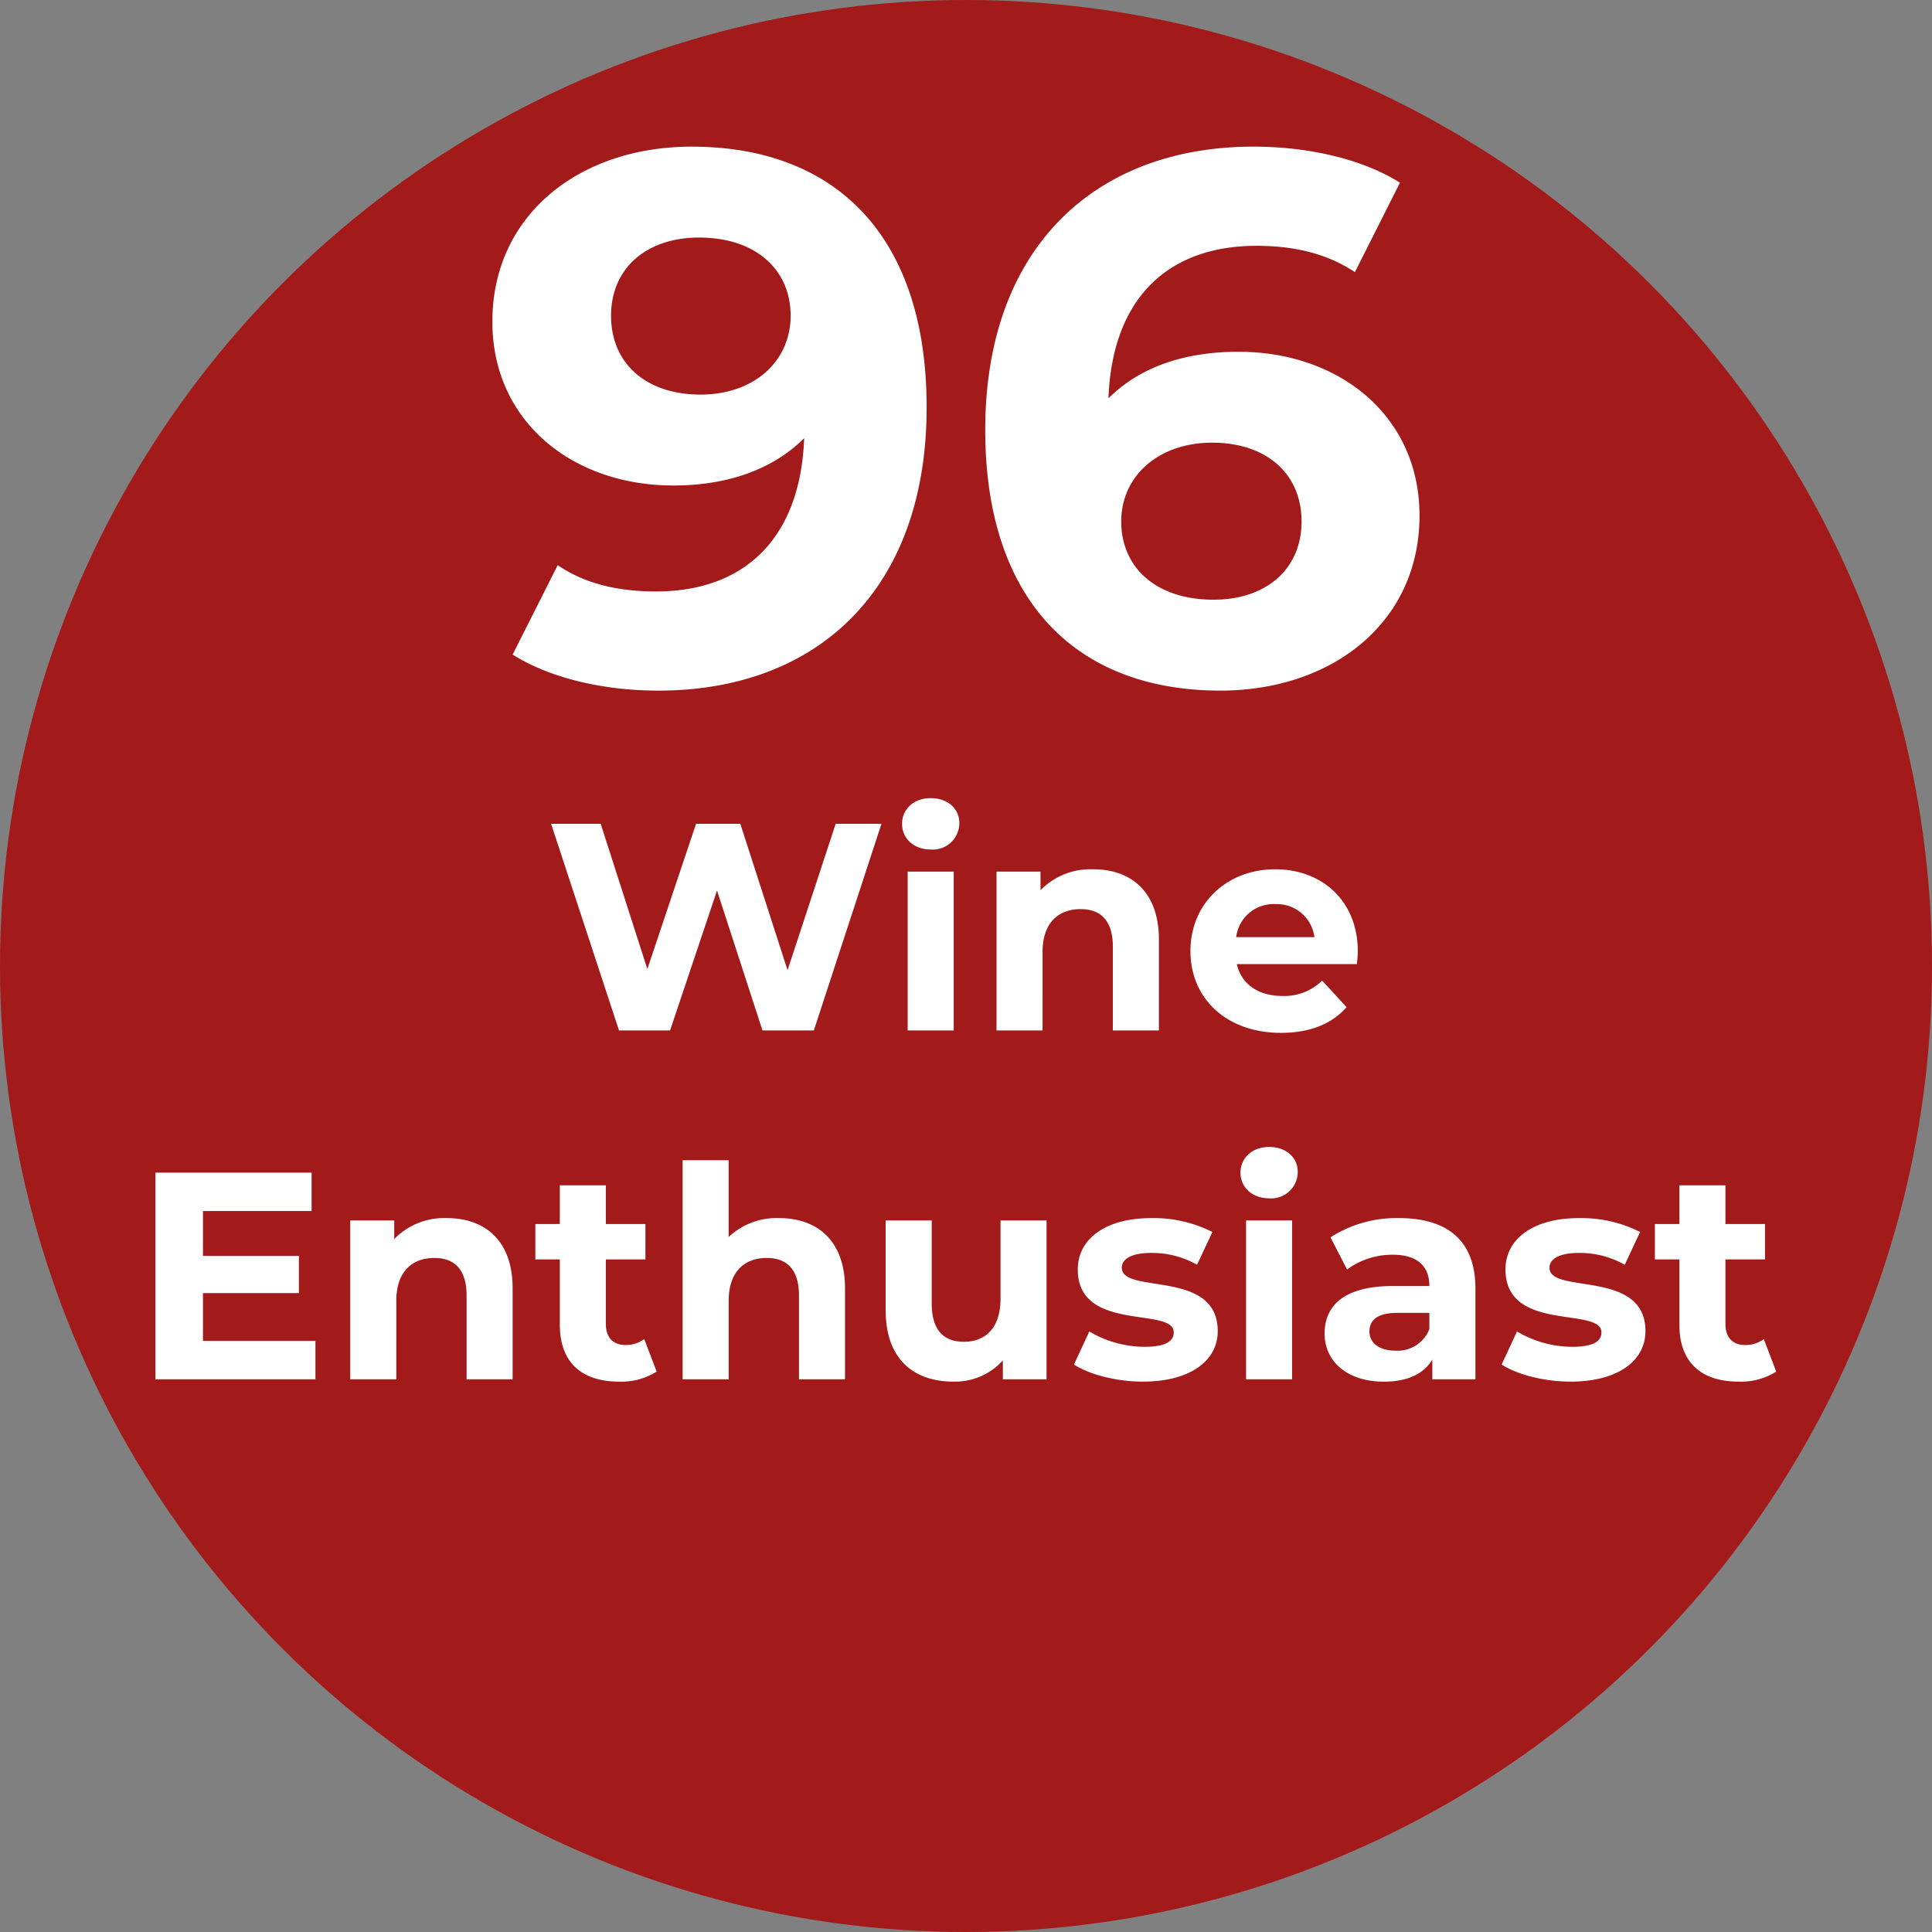 <svg xmlns="http://www.w3.org/2000/svg" width="300" height="300" viewBox="0 0 300 300">
  <rect x="0" y="0" width="300" height="300" fill="#808080" stroke="none"/>
  <defs>
    <style>
      .cls-1 {
        fill: #a31a1a;
      }

      .cls-2 {
        fill: #fff;
        fill-rule: evenodd;
      }
    </style>
  </defs>
  <circle class="cls-1" cx="150" cy="150" r="150"/>
  <path id="_96_Wine_Enthusiast" data-name="96 Wine Enthusiast" class="cls-2" d="M107.37,22.771c-17.267,0-30.917,10.5-30.917,27.184,0,15.4,12.367,25.434,28.117,25.434,8.517,0,15.517-2.567,20.3-7.35-0.583,15.75-9.45,23.8-22.984,23.8-5.6,0-10.85-1.05-15.283-4.083l-7,13.883c5.717,3.617,14,5.6,22.633,5.6,24.734,0,41.651-15.75,41.651-43.984C143.887,36.888,130,22.771,107.37,22.771Zm1.4,38.5c-8.4,0-13.884-4.783-13.884-12.25s5.6-12.134,13.651-12.134c8.983,0,14.233,5.134,14.233,12.134C122.77,56.138,117.053,61.272,108.77,61.272Zm83.533-6.65c-8.516,0-15.4,2.45-20.183,7.233,0.583-15.634,9.333-23.684,22.983-23.684,5.484,0,10.734,1.05,15.284,4.083l7-13.884c-5.717-3.617-14.117-5.6-22.75-5.6-24.617,0-41.651,15.75-41.651,43.984,0,26.367,14,40.484,36.517,40.484,17.267,0,30.918-10.5,30.918-27.184C220.421,64.655,208.054,54.622,192.3,54.622Zm-3.85,38.5c-9.1,0-14.35-5.133-14.35-12.133,0-7.117,5.834-12.25,14.117-12.25,8.4,0,13.884,4.783,13.884,12.25S196.5,93.122,188.453,93.122Zm-58.69,34.8-7.472,22.735-7.334-22.735h-6.875l-7.563,22.552L93.276,127.92h-7.7l10.543,32.086h7.93l7.288-21.727,7.059,21.727h7.976l10.5-32.086h-7.1Zm14.755,3.988a4.112,4.112,0,0,0,4.446-4.126c0-2.2-1.788-3.85-4.446-3.85s-4.446,1.742-4.446,3.988S141.859,131.908,144.518,131.908Zm-3.575,28.1h7.15V135.345h-7.15v24.661Zm28.784-25.027a10.8,10.8,0,0,0-8.159,3.254v-2.888h-6.83v24.661h7.151V147.813c0-4.538,2.475-6.646,5.913-6.646,3.163,0,5,1.833,5,5.821v13.018h7.151V145.888C179.949,138.371,175.549,134.979,169.727,134.979Zm41.113,12.788c0-7.93-5.592-12.788-12.834-12.788-7.517,0-13.155,5.317-13.155,12.7,0,7.334,5.546,12.7,14.072,12.7,4.446,0,7.884-1.376,10.176-3.988l-3.8-4.126a8.357,8.357,0,0,1-6.188,2.384c-3.759,0-6.371-1.879-7.059-4.951H210.7C210.749,149.1,210.84,148.317,210.84,147.767Zm-12.788-7.379a5.859,5.859,0,0,1,6.05,5.133H191.955A5.839,5.839,0,0,1,198.052,140.388ZM31.516,208.214v-7.426h14.9v-5.775h-14.9v-6.968H48.384v-5.959H24.136v32.087H48.98v-5.959H31.516Zm37.859-19.069a10.8,10.8,0,0,0-8.159,3.255v-2.888h-6.83v24.661h7.151V201.98c0-4.538,2.475-6.647,5.913-6.647,3.163,0,5,1.834,5,5.822v13.018H79.6V200.055C79.6,192.537,75.2,189.145,69.375,189.145Zm30.663,18.794a4.82,4.82,0,0,1-2.888.916c-1.925,0-3.071-1.145-3.071-3.254V195.563h6.142v-5.5H94.079v-6.005H86.928v6.005h-3.8v5.5h3.8v10.13c0,5.867,3.392,8.846,9.213,8.846a10.223,10.223,0,0,0,5.822-1.558Zm20.945-18.794a10.841,10.841,0,0,0-7.838,2.934V180.161H106v34.012h7.15V201.98c0-4.538,2.475-6.647,5.913-6.647,3.163,0,5,1.834,5,5.822v13.018h7.15V200.055C131.205,192.537,126.805,189.145,120.983,189.145Zm34.376,0.367v12.193c0,4.538-2.384,6.646-5.684,6.646-3.163,0-5-1.833-5-5.959v-12.88h-7.151v13.935c0,7.609,4.354,11.092,10.543,11.092a9.976,9.976,0,0,0,7.654-3.3v2.934h6.784V189.512h-7.15Zm22.091,25.027c7.379,0,11.642-3.254,11.642-7.838,0-9.717-14.9-5.638-14.9-9.855,0-1.283,1.375-2.292,4.584-2.292a14.166,14.166,0,0,1,7.1,1.834l2.383-5.088a20.279,20.279,0,0,0-9.488-2.155c-7.2,0-11.414,3.3-11.414,7.976,0,9.855,14.9,5.73,14.9,9.763,0,1.376-1.237,2.246-4.537,2.246a16.87,16.87,0,0,1-8.572-2.383l-2.384,5.134C169.061,213.393,173.278,214.539,177.45,214.539Zm19.616-28.465a4.112,4.112,0,0,0,4.446-4.125c0-2.2-1.788-3.85-4.446-3.85s-4.446,1.741-4.446,3.987S194.407,186.074,197.066,186.074Zm-3.576,28.1h7.151V189.512H193.49v24.661Zm23.743-25.028a18.957,18.957,0,0,0-10.634,2.98l2.567,5a11.855,11.855,0,0,1,7.1-2.292c3.851,0,5.684,1.788,5.684,4.859H216.27c-7.517,0-10.588,3.025-10.588,7.38,0,4.263,3.438,7.471,9.213,7.471,3.621,0,6.188-1.191,7.518-3.438v3.072h6.692V200.1C229.105,192.629,224.75,189.145,217.233,189.145Zm-0.55,20.581c-2.521,0-4.034-1.191-4.034-2.979,0-1.65,1.054-2.888,4.4-2.888h4.9v2.521A5.269,5.269,0,0,1,216.683,209.726Zm27.179,4.813c7.38,0,11.643-3.254,11.643-7.838,0-9.717-14.9-5.638-14.9-9.855,0-1.283,1.375-2.292,4.583-2.292a14.164,14.164,0,0,1,7.1,1.834l2.384-5.088a20.283,20.283,0,0,0-9.489-2.155c-7.2,0-11.413,3.3-11.413,7.976,0,9.855,14.9,5.73,14.9,9.763,0,1.376-1.238,2.246-4.538,2.246a16.876,16.876,0,0,1-8.572-2.383l-2.383,5.134C235.474,213.393,239.691,214.539,243.862,214.539Zm30.021-6.6a4.816,4.816,0,0,1-2.887.916c-1.926,0-3.072-1.145-3.072-3.254V195.563h6.143v-5.5h-6.143v-6.005h-7.15v6.005h-3.805v5.5h3.805v10.13c0,5.867,3.392,8.846,9.213,8.846a10.218,10.218,0,0,0,5.821-1.558Z"/>
</svg>
